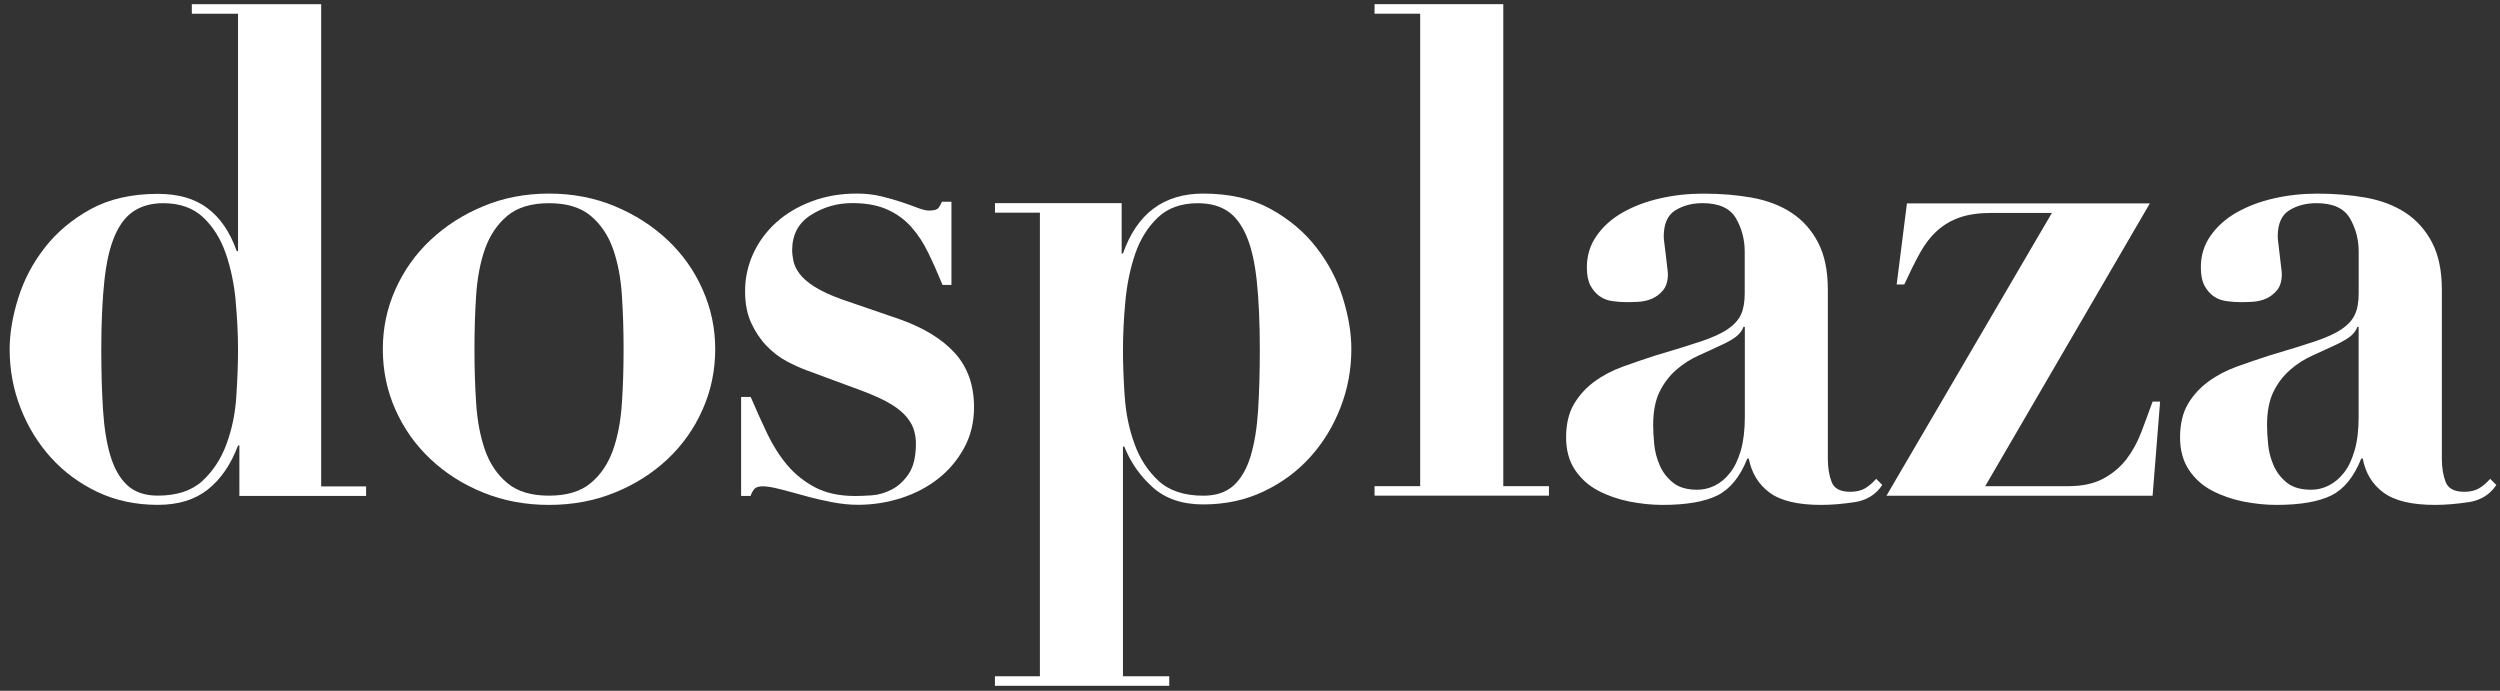 <svg width="152" height="42" viewBox="0 0 152 42" fill="none" xmlns="http://www.w3.org/2000/svg">
<rect x="0" y="0" width="152" height="42" fill="#333333" stroke="none"/>
<path d="M22.258 29.57V30.151H14.554V27.084H14.474C14.036 28.248 13.421 29.139 12.636 29.761C11.852 30.385 10.84 30.695 9.598 30.695C8.247 30.695 7.02 30.431 5.918 29.909C4.818 29.383 3.874 28.683 3.091 27.815C2.305 26.942 1.691 25.941 1.249 24.806C0.807 23.673 0.587 22.483 0.587 21.239C0.587 20.273 0.76 19.236 1.107 18.132C1.449 17.026 1.987 16.003 2.718 15.063C3.451 14.124 4.378 13.34 5.507 12.72C6.638 12.098 8 11.787 9.6 11.787C10.84 11.787 11.845 12.076 12.614 12.658C13.392 13.238 13.983 14.108 14.394 15.268H14.472V0.835H11.663V0.255H19.527V29.574H22.256L22.258 29.57ZM14.334 18.328C14.236 17.275 14.036 16.309 13.732 15.427C13.429 14.543 12.974 13.809 12.369 13.229C11.758 12.649 10.945 12.354 9.925 12.354C9.236 12.354 8.649 12.509 8.165 12.816C7.685 13.118 7.291 13.617 6.989 14.308C6.685 14.994 6.471 15.914 6.347 17.06C6.223 18.208 6.158 19.607 6.158 21.266C6.158 22.621 6.194 23.842 6.265 24.935C6.334 26.025 6.485 26.958 6.718 27.731C6.954 28.506 7.298 29.099 7.751 29.514C8.207 29.929 8.823 30.134 9.592 30.134C10.749 30.134 11.654 29.836 12.303 29.243C12.949 28.648 13.438 27.902 13.769 27.005C14.101 26.105 14.303 25.141 14.367 24.106C14.438 23.067 14.472 22.121 14.472 21.264C14.472 20.353 14.425 19.369 14.329 18.323" fill="white"/>
<path d="M37.378 12.538C38.607 13.049 39.674 13.733 40.587 14.592C41.496 15.447 42.212 16.455 42.716 17.599C43.232 18.75 43.485 19.958 43.485 21.232C43.485 22.507 43.232 23.757 42.716 24.903C42.21 26.054 41.494 27.06 40.587 27.915C39.672 28.774 38.605 29.454 37.378 29.949C36.15 30.449 34.816 30.698 33.38 30.698C31.945 30.698 30.614 30.449 29.385 29.949C28.156 29.454 27.087 28.774 26.176 27.915C25.263 27.06 24.554 26.054 24.04 24.903C23.531 23.755 23.276 22.532 23.276 21.232C23.276 19.933 23.529 18.75 24.04 17.599C24.554 16.453 25.263 15.445 26.176 14.592C27.087 13.733 28.156 13.049 29.385 12.538C30.614 12.025 31.947 11.77 33.38 11.77C34.814 11.77 36.152 12.025 37.378 12.538ZM35.918 29.369C36.529 28.861 36.976 28.19 37.272 27.36C37.563 26.533 37.745 25.576 37.812 24.501C37.885 23.424 37.914 22.329 37.914 21.226C37.914 20.122 37.883 19.036 37.812 17.972C37.745 16.909 37.563 15.96 37.272 15.132C36.978 14.308 36.529 13.635 35.918 13.124C35.309 12.613 34.461 12.354 33.378 12.354C32.296 12.354 31.452 12.613 30.843 13.124C30.232 13.635 29.783 14.308 29.487 15.132C29.198 15.96 29.016 16.909 28.949 17.972C28.878 19.034 28.847 20.12 28.847 21.226C28.847 22.332 28.878 23.424 28.949 24.501C29.016 25.576 29.198 26.531 29.487 27.36C29.78 28.19 30.232 28.859 30.843 29.369C31.452 29.882 32.3 30.136 33.378 30.136C34.456 30.136 35.309 29.882 35.918 29.369Z" fill="white"/>
<path d="M45.643 24.138C45.974 24.913 46.312 25.66 46.654 26.379C47.001 27.097 47.405 27.734 47.874 28.289C48.345 28.842 48.91 29.291 49.57 29.637C50.23 29.984 51.041 30.157 52.005 30.157C52.254 30.157 52.583 30.143 52.999 30.117C53.412 30.088 53.816 29.97 54.219 29.762C54.619 29.555 54.963 29.237 55.252 28.807C55.541 28.376 55.688 27.758 55.688 26.959C55.688 26.706 55.652 26.455 55.581 26.193C55.512 25.928 55.368 25.657 55.148 25.384C54.928 25.109 54.603 24.834 54.176 24.574C53.748 24.312 53.161 24.043 52.419 23.763L49.063 22.522C48.676 22.38 48.265 22.193 47.823 21.96C47.383 21.727 46.979 21.411 46.605 21.025C46.23 20.636 45.923 20.172 45.674 19.635C45.425 19.095 45.301 18.453 45.301 17.703C45.301 16.901 45.468 16.141 45.796 15.422C46.13 14.7 46.59 14.072 47.19 13.53C47.783 12.992 48.499 12.564 49.343 12.246C50.185 11.926 51.101 11.769 52.094 11.769C52.619 11.769 53.105 11.822 53.563 11.933C54.019 12.044 54.432 12.157 54.808 12.286C55.177 12.408 55.51 12.528 55.799 12.639C56.09 12.75 56.317 12.803 56.481 12.803C56.783 12.803 56.977 12.748 57.061 12.639C57.145 12.528 57.212 12.402 57.27 12.266H57.848V17.325H57.308C57.032 16.661 56.757 16.028 56.461 15.42C56.172 14.809 55.828 14.276 55.425 13.821C55.025 13.365 54.534 13.003 53.954 12.743C53.377 12.479 52.659 12.348 51.805 12.348C50.894 12.348 50.061 12.592 49.301 13.074C48.543 13.554 48.163 14.274 48.163 15.211C48.163 15.404 48.19 15.628 48.243 15.877C48.296 16.126 48.421 16.383 48.614 16.645C48.81 16.907 49.112 17.17 49.521 17.432C49.937 17.696 50.485 17.949 51.172 18.198L54.683 19.404C56.17 19.93 57.294 20.621 58.068 21.48C58.837 22.337 59.221 23.43 59.221 24.76C59.221 25.673 59.021 26.495 58.623 27.228C58.223 27.96 57.701 28.584 57.052 29.095C56.408 29.604 55.657 30.001 54.803 30.279C53.95 30.552 53.068 30.692 52.161 30.692C51.665 30.692 51.128 30.637 50.55 30.526C49.974 30.414 49.412 30.283 48.879 30.13C48.341 29.979 47.85 29.848 47.41 29.737C46.97 29.624 46.625 29.568 46.379 29.568C46.156 29.568 46.001 29.613 45.901 29.695C45.807 29.779 45.716 29.928 45.634 30.152H45.059V24.134H45.634L45.643 24.138Z" fill="white"/>
<path d="M60.494 12.929V12.349H68.197V15.414H68.275C69.13 12.984 70.755 11.77 73.15 11.77C74.752 11.77 76.115 12.08 77.244 12.7C78.375 13.322 79.306 14.104 80.033 15.045C80.761 15.982 81.302 17.008 81.644 18.112C81.988 19.218 82.162 20.251 82.162 21.221C82.162 22.463 81.942 23.651 81.499 24.786C81.059 25.918 80.446 26.92 79.661 27.79C78.873 28.661 77.933 29.358 76.828 29.88C75.728 30.404 74.504 30.669 73.15 30.669C71.883 30.669 70.864 30.322 70.092 29.634C69.319 28.943 68.741 28.115 68.355 27.149H68.275V41.117H71.09V41.695H60.492V41.117H63.226V12.931H60.492L60.494 12.929ZM68.383 24.11C68.455 25.145 68.652 26.109 68.986 27.009C69.31 27.906 69.801 28.652 70.452 29.247C71.097 29.838 72.004 30.138 73.161 30.138C73.935 30.138 74.55 29.931 75.006 29.516C75.459 29.101 75.804 28.508 76.037 27.733C76.272 26.96 76.424 26.027 76.493 24.937C76.561 23.844 76.597 22.623 76.597 21.268C76.597 19.609 76.532 18.21 76.41 17.062C76.286 15.916 76.073 14.996 75.768 14.31C75.466 13.617 75.077 13.12 74.608 12.818C74.137 12.514 73.546 12.356 72.828 12.356C71.808 12.356 70.995 12.651 70.39 13.231C69.781 13.81 69.326 14.546 69.021 15.429C68.719 16.311 68.519 17.277 68.421 18.33C68.323 19.376 68.277 20.36 68.277 21.27C68.277 22.127 68.31 23.073 68.381 24.113" fill="white"/>
<path d="M91.4 0.253V29.559H94.176V30.136H83.573V29.559H86.347V0.833H83.573V0.253H91.4Z" fill="white"/>
<path d="M112.768 30.529C112.037 30.64 111.357 30.698 110.72 30.698C109.308 30.698 108.268 30.449 107.593 29.952C106.919 29.454 106.497 28.764 106.326 27.88H106.239C105.799 28.986 105.195 29.732 104.422 30.119C103.653 30.503 102.537 30.698 101.077 30.698C100.419 30.698 99.744 30.625 99.057 30.492C98.366 30.349 97.735 30.13 97.157 29.825C96.582 29.521 96.113 29.099 95.755 28.562C95.395 28.02 95.219 27.363 95.219 26.587C95.219 25.812 95.375 25.113 95.693 24.575C96.01 24.036 96.424 23.581 96.933 23.207C97.439 22.832 98.017 22.528 98.666 22.292C99.315 22.057 99.977 21.831 100.67 21.608C101.799 21.277 102.713 20.991 103.415 20.758C104.117 20.522 104.664 20.276 105.048 20.009C105.433 19.747 105.704 19.452 105.855 19.117C106.006 18.788 106.079 18.357 106.079 17.831V15.301C106.079 14.555 105.897 13.876 105.542 13.265C105.182 12.656 104.508 12.352 103.515 12.352C102.882 12.352 102.326 12.499 101.862 12.787C101.39 13.078 101.155 13.611 101.155 14.386C101.155 14.471 101.168 14.615 101.197 14.822C101.226 15.028 101.253 15.255 101.282 15.506C101.308 15.757 101.335 15.992 101.362 16.212C101.393 16.432 101.408 16.585 101.408 16.667C101.408 17.085 101.31 17.409 101.117 17.644C100.926 17.878 100.695 18.049 100.433 18.164C100.17 18.275 99.895 18.335 99.604 18.351C99.315 18.366 99.073 18.37 98.884 18.37C98.604 18.37 98.324 18.351 98.033 18.306C97.744 18.268 97.488 18.168 97.268 18.017C97.048 17.866 96.862 17.651 96.706 17.376C96.557 17.096 96.481 16.727 96.481 16.252C96.481 15.534 96.681 14.89 97.082 14.324C97.481 13.753 98.013 13.285 98.675 12.909C99.337 12.536 100.088 12.254 100.93 12.061C101.773 11.868 102.648 11.773 103.559 11.773C104.606 11.773 105.593 11.852 106.515 12.017C107.439 12.185 108.244 12.49 108.917 12.932C109.595 13.374 110.135 13.973 110.533 14.735C110.935 15.497 111.133 16.458 111.133 17.622V27.907C111.133 28.435 111.208 28.899 111.362 29.301C111.511 29.701 111.891 29.901 112.5 29.901C112.857 29.901 113.155 29.83 113.391 29.694C113.622 29.555 113.853 29.363 114.073 29.113L114.442 29.486C114.057 30.07 113.497 30.416 112.766 30.532M105.999 19.874C105.946 20.038 105.842 20.2 105.688 20.349C105.539 20.502 105.271 20.676 104.886 20.871C104.362 21.12 103.842 21.36 103.317 21.595C102.795 21.828 102.328 22.124 101.915 22.486C101.504 22.848 101.166 23.287 100.906 23.811C100.646 24.336 100.513 25.011 100.513 25.841C100.513 26.172 100.535 26.559 100.575 27C100.617 27.445 100.73 27.873 100.908 28.284C101.088 28.702 101.353 29.053 101.713 29.341C102.07 29.632 102.566 29.776 103.197 29.776C103.553 29.776 103.906 29.697 104.251 29.528C104.595 29.361 104.904 29.104 105.177 28.759C105.455 28.417 105.673 27.962 105.842 27.394C106.004 26.825 106.086 26.143 106.086 25.342V19.872H106.004L105.999 19.874Z" fill="white"/>
<path d="M121.071 12.946C120.327 12.946 119.696 13.037 119.169 13.215C118.642 13.397 118.184 13.665 117.784 14.023C117.384 14.385 117.031 14.84 116.727 15.391C116.422 15.946 116.109 16.579 115.778 17.296H115.318L115.942 12.366H130.711L120.7 29.56H125.747C126.602 29.56 127.309 29.407 127.878 29.102C128.442 28.798 128.911 28.405 129.285 27.923C129.654 27.439 129.958 26.886 130.196 26.264C130.431 25.647 130.656 25.027 130.878 24.419H131.334L130.878 30.139H114.698L124.754 12.948H121.071V12.946Z" fill="white"/>
<path d="M150.097 30.529C149.365 30.64 148.683 30.698 148.048 30.698C146.637 30.698 145.596 30.449 144.919 29.952C144.241 29.454 143.821 28.764 143.654 27.88H143.565C143.123 28.986 142.521 29.732 141.752 30.119C140.976 30.503 139.863 30.698 138.405 30.698C137.745 30.698 137.074 30.625 136.385 30.492C135.696 30.349 135.063 30.13 134.483 29.825C133.907 29.521 133.438 29.099 133.081 28.562C132.725 28.02 132.547 27.363 132.547 26.587C132.547 25.812 132.705 25.113 133.018 24.575C133.336 24.036 133.752 23.581 134.259 23.207C134.767 22.832 135.345 22.528 135.992 22.292C136.641 22.057 137.307 21.831 137.999 21.608C139.127 21.277 140.041 20.991 140.743 20.758C141.445 20.522 141.99 20.276 142.376 20.009C142.761 19.747 143.03 19.452 143.181 19.117C143.334 18.788 143.408 18.357 143.408 17.831V15.301C143.408 14.555 143.23 13.876 142.87 13.265C142.51 12.656 141.836 12.352 140.843 12.352C140.207 12.352 139.656 12.499 139.187 12.787C138.719 13.078 138.485 13.611 138.485 14.386C138.485 14.471 138.501 14.615 138.527 14.822C138.554 15.028 138.581 15.255 138.607 15.506C138.636 15.757 138.663 15.992 138.69 16.212C138.719 16.432 138.734 16.585 138.734 16.667C138.734 17.085 138.636 17.409 138.443 17.644C138.252 17.878 138.021 18.049 137.761 18.164C137.496 18.275 137.223 18.335 136.934 18.351C136.643 18.366 136.401 18.37 136.21 18.37C135.934 18.37 135.652 18.351 135.363 18.306C135.07 18.268 134.814 18.168 134.596 18.017C134.376 17.866 134.187 17.651 134.038 17.376C133.887 17.096 133.812 16.727 133.812 16.252C133.812 15.534 134.007 14.89 134.41 14.324C134.81 13.753 135.341 13.285 136.003 12.909C136.665 12.536 137.416 12.254 138.259 12.061C139.103 11.868 139.979 11.773 140.888 11.773C141.936 11.773 142.919 11.852 143.845 12.017C144.772 12.185 145.572 12.49 146.25 12.932C146.925 13.374 147.463 13.973 147.865 14.735C148.265 15.497 148.465 16.458 148.465 17.622V27.907C148.465 28.435 148.541 28.899 148.694 29.301C148.845 29.701 149.221 29.901 149.832 29.901C150.19 29.901 150.488 29.83 150.719 29.694C150.957 29.555 151.183 29.363 151.403 29.113L151.777 29.486C151.388 30.07 150.832 30.416 150.101 30.532M143.325 19.874C143.272 20.038 143.168 20.2 143.016 20.349C142.863 20.502 142.594 20.676 142.21 20.871C141.688 21.12 141.165 21.36 140.643 21.595C140.121 21.828 139.652 22.124 139.243 22.486C138.827 22.848 138.487 23.287 138.23 23.811C137.972 24.336 137.836 25.011 137.836 25.841C137.836 26.172 137.856 26.559 137.901 27C137.941 27.445 138.05 27.873 138.23 28.284C138.41 28.702 138.676 29.053 139.034 29.341C139.39 29.632 139.885 29.776 140.519 29.776C140.876 29.776 141.225 29.697 141.57 29.528C141.912 29.361 142.223 29.104 142.499 28.759C142.774 28.417 142.992 27.962 143.159 27.394C143.325 26.825 143.405 26.143 143.405 25.342V19.872H143.323L143.325 19.874Z" fill="white"/>
</svg>
